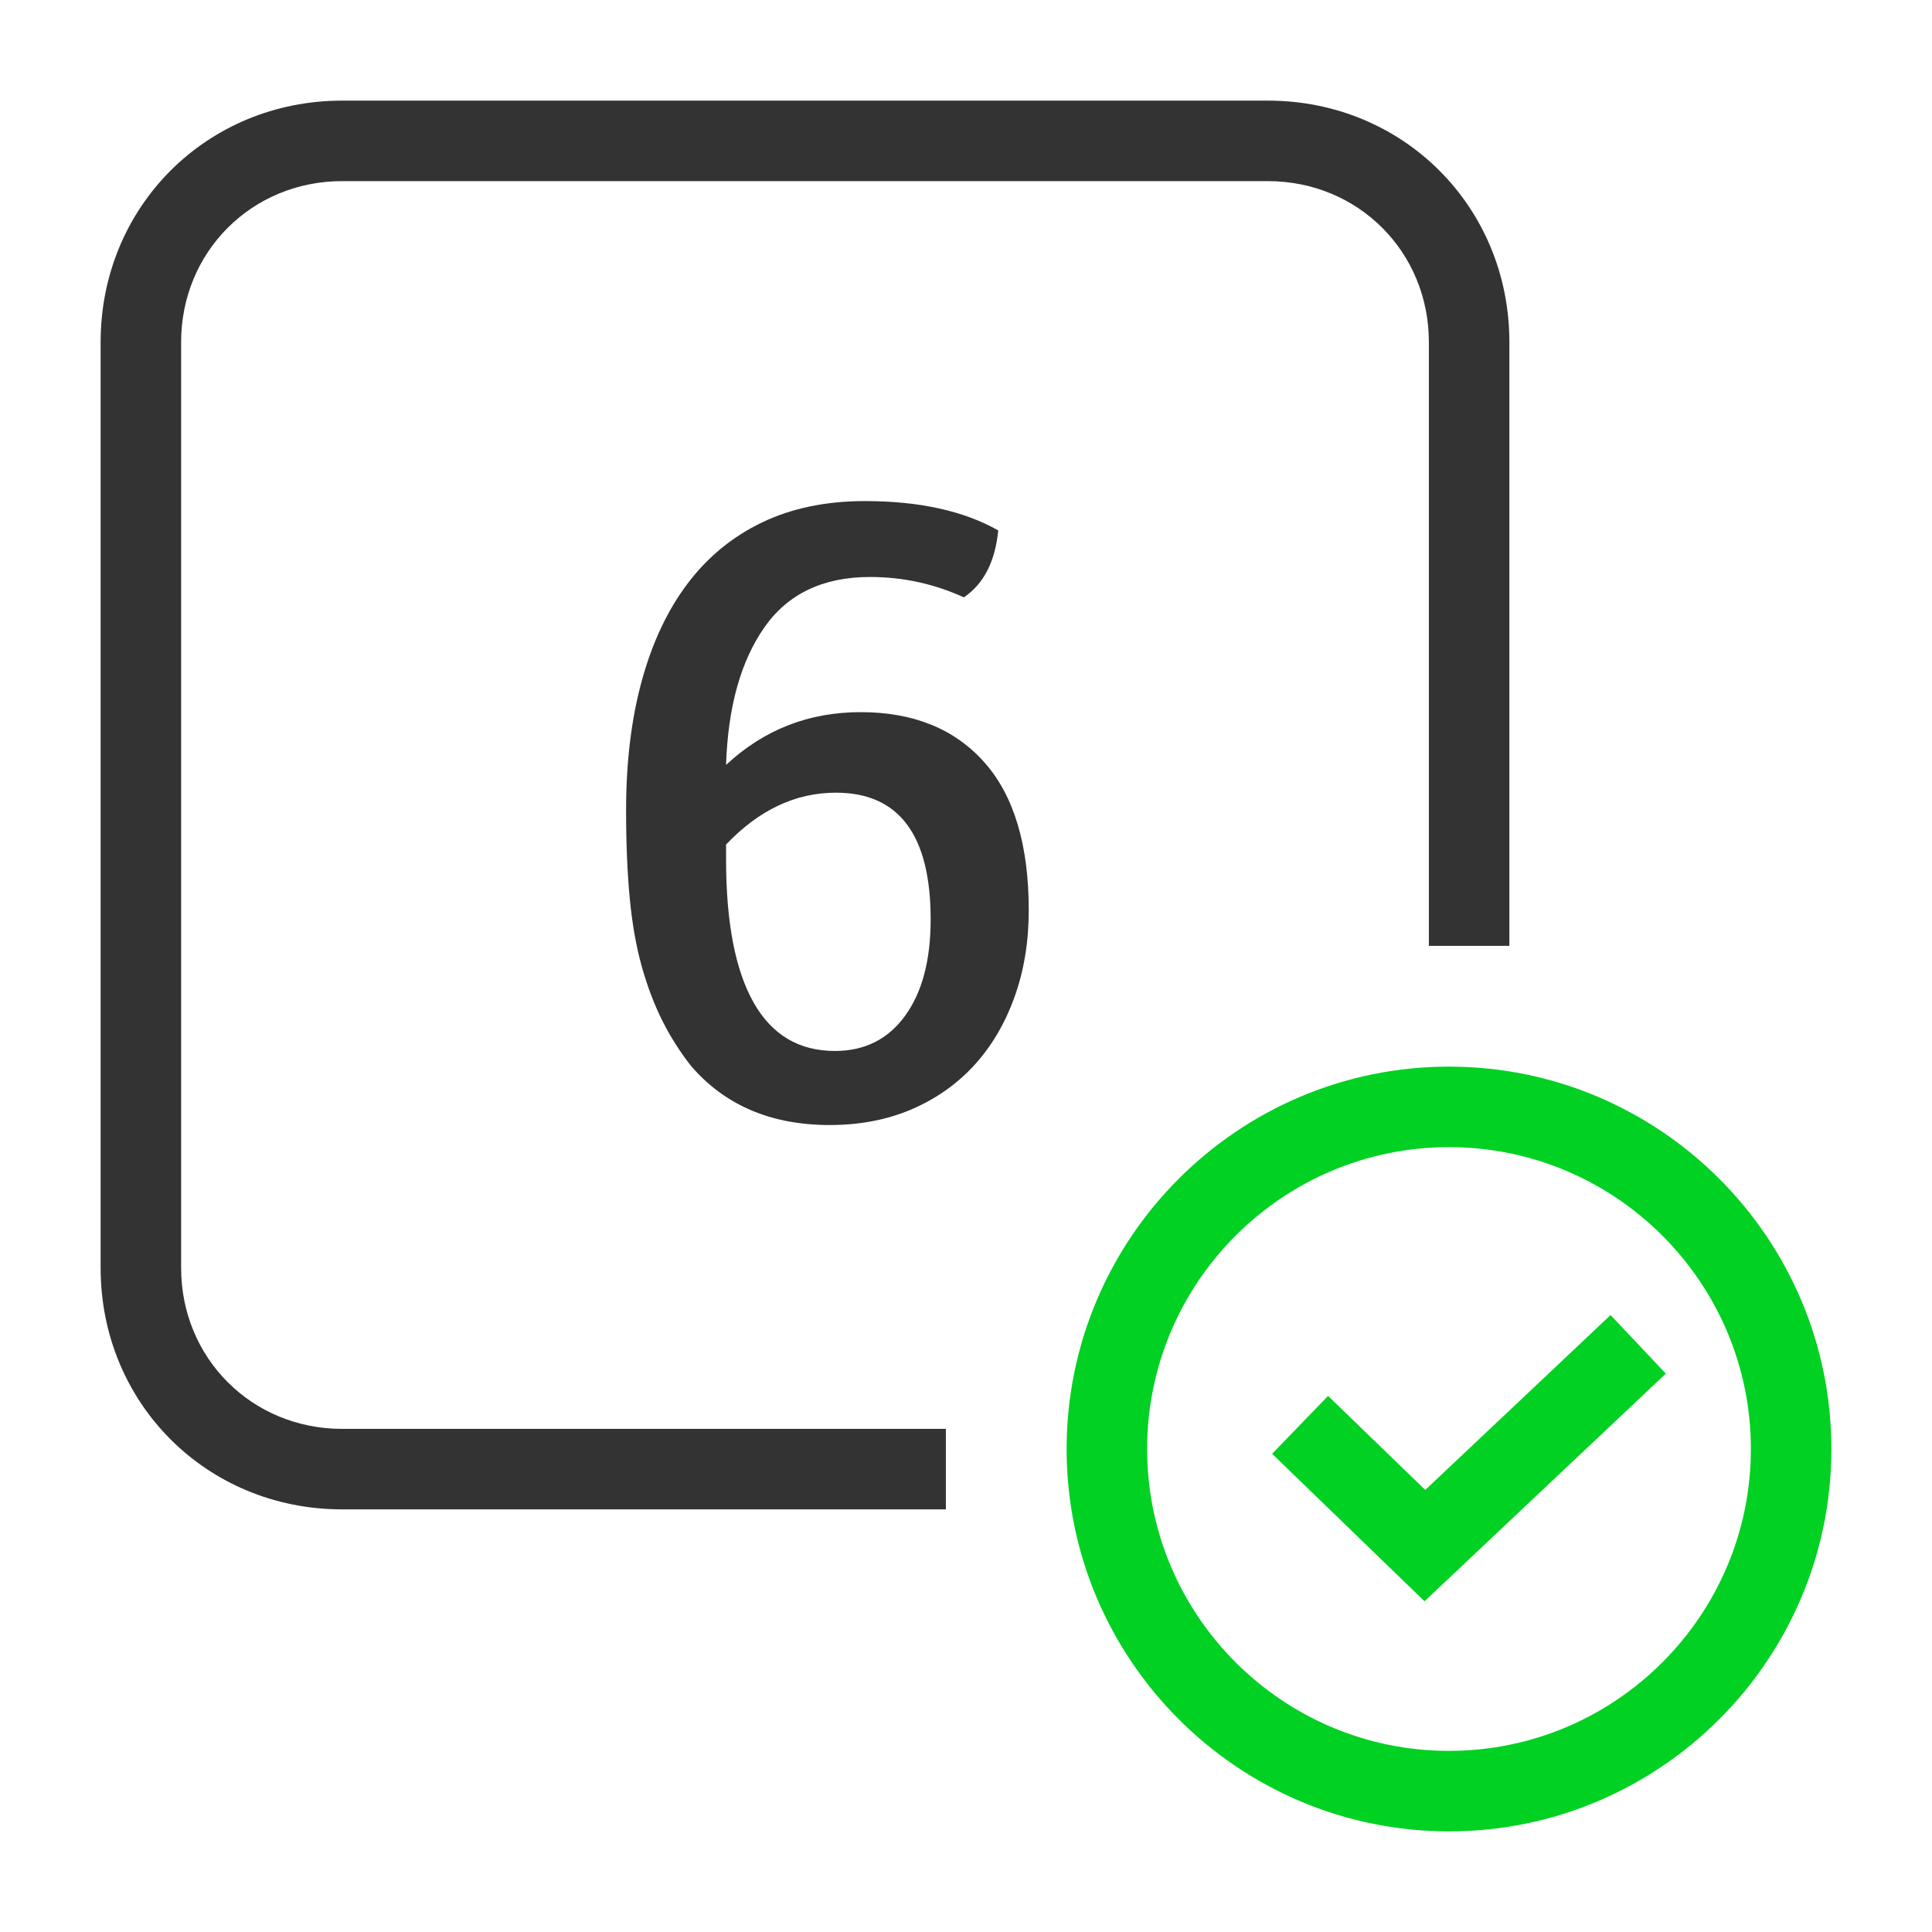 <?xml version="1.0" encoding="utf-8"?>
<!-- Generator: Adobe Illustrator 16.0.3, SVG Export Plug-In . SVG Version: 6.00 Build 0)  -->
<!DOCTYPE svg PUBLIC "-//W3C//DTD SVG 1.1//EN" "http://www.w3.org/Graphics/SVG/1.1/DTD/svg11.dtd">
<svg version="1.1" id="universal-dalsi-benefit-02" xmlns="http://www.w3.org/2000/svg" xmlns:xlink="http://www.w3.org/1999/xlink"
	 x="0px" y="0px" width="48px" height="48px" viewBox="0 0 48 48" enable-background="new 0 0 48 48" xml:space="preserve">
<g>
	<defs>
		<rect id="SVGID_1_" width="48" height="48"/>
	</defs>
	<clipPath id="SVGID_2_">
		<use xlink:href="#SVGID_1_"  overflow="visible"/>
	</clipPath>
	<path id="Tvar_26_kopie_17" clip-path="url(#SVGID_2_)" fill="#00D122" d="M36,45.5c-5.238,0-9.5-4.262-9.5-9.5s4.262-9.5,9.5-9.5
		s9.5,4.262,9.5,9.5S41.238,45.5,36,45.5z M36,28.5c-4.136,0-7.5,3.364-7.5,7.5s3.364,7.5,7.5,7.5s7.5-3.364,7.5-7.5
		S40.136,28.5,36,28.5z M35.392,39.783l-3.787-3.664l1.391-1.438l2.414,2.336l4.604-4.345l1.373,1.455L35.392,39.783z"/>
	<path clip-path="url(#SVGID_2_)" fill="#333333" d="M23.5,37.5h-15c-3.364,0-6-2.636-6-6v-23c0-3.364,2.636-6,6-6h23
		c3.364,0,6,2.636,6,6v15h-2v-15c0-2.243-1.757-4-4-4h-23c-2.243,0-4,1.757-4,4v23c0,2.243,1.757,4,4,4h15V37.5z M20.615,27.951
		c0.751,0,1.43-0.131,2.036-0.391c0.605-0.261,1.123-0.625,1.552-1.093s0.762-1.03,1-1.69c0.238-0.659,0.356-1.38,0.356-2.162
		c0-1.625-0.369-2.852-1.107-3.68c-0.738-0.828-1.761-1.242-3.068-1.242c-1.292,0-2.407,0.437-3.345,1.311
		c0.046-1.433,0.362-2.569,0.946-3.409s1.462-1.26,2.631-1.26c0.815,0,1.592,0.169,2.331,0.506c0.493-0.334,0.778-0.888,0.854-1.663
		c-0.859-0.486-1.963-0.729-3.312-0.729c-0.966,0-1.817,0.177-2.553,0.529c-0.736,0.353-1.353,0.859-1.851,1.518
		c-0.499,0.659-0.878,1.464-1.139,2.415c-0.261,0.951-0.391,2.024-0.391,3.22c0,0.828,0.031,1.561,0.092,2.196
		c0.061,0.637,0.161,1.2,0.299,1.691c0.138,0.491,0.307,0.935,0.506,1.334s0.437,0.774,0.713,1.127
		C18.008,27.461,19.158,27.951,20.615,27.951z M23.122,22.845c0,1.012-0.212,1.809-0.635,2.392
		c-0.424,0.583-1.005,0.874-1.744,0.874c-0.894,0-1.568-0.402-2.022-1.207c-0.454-0.806-0.682-1.99-0.682-3.554v-0.368
		c0.816-0.858,1.725-1.288,2.727-1.288C22.336,19.694,23.122,20.745,23.122,22.845z"/>
</g>
</svg>
